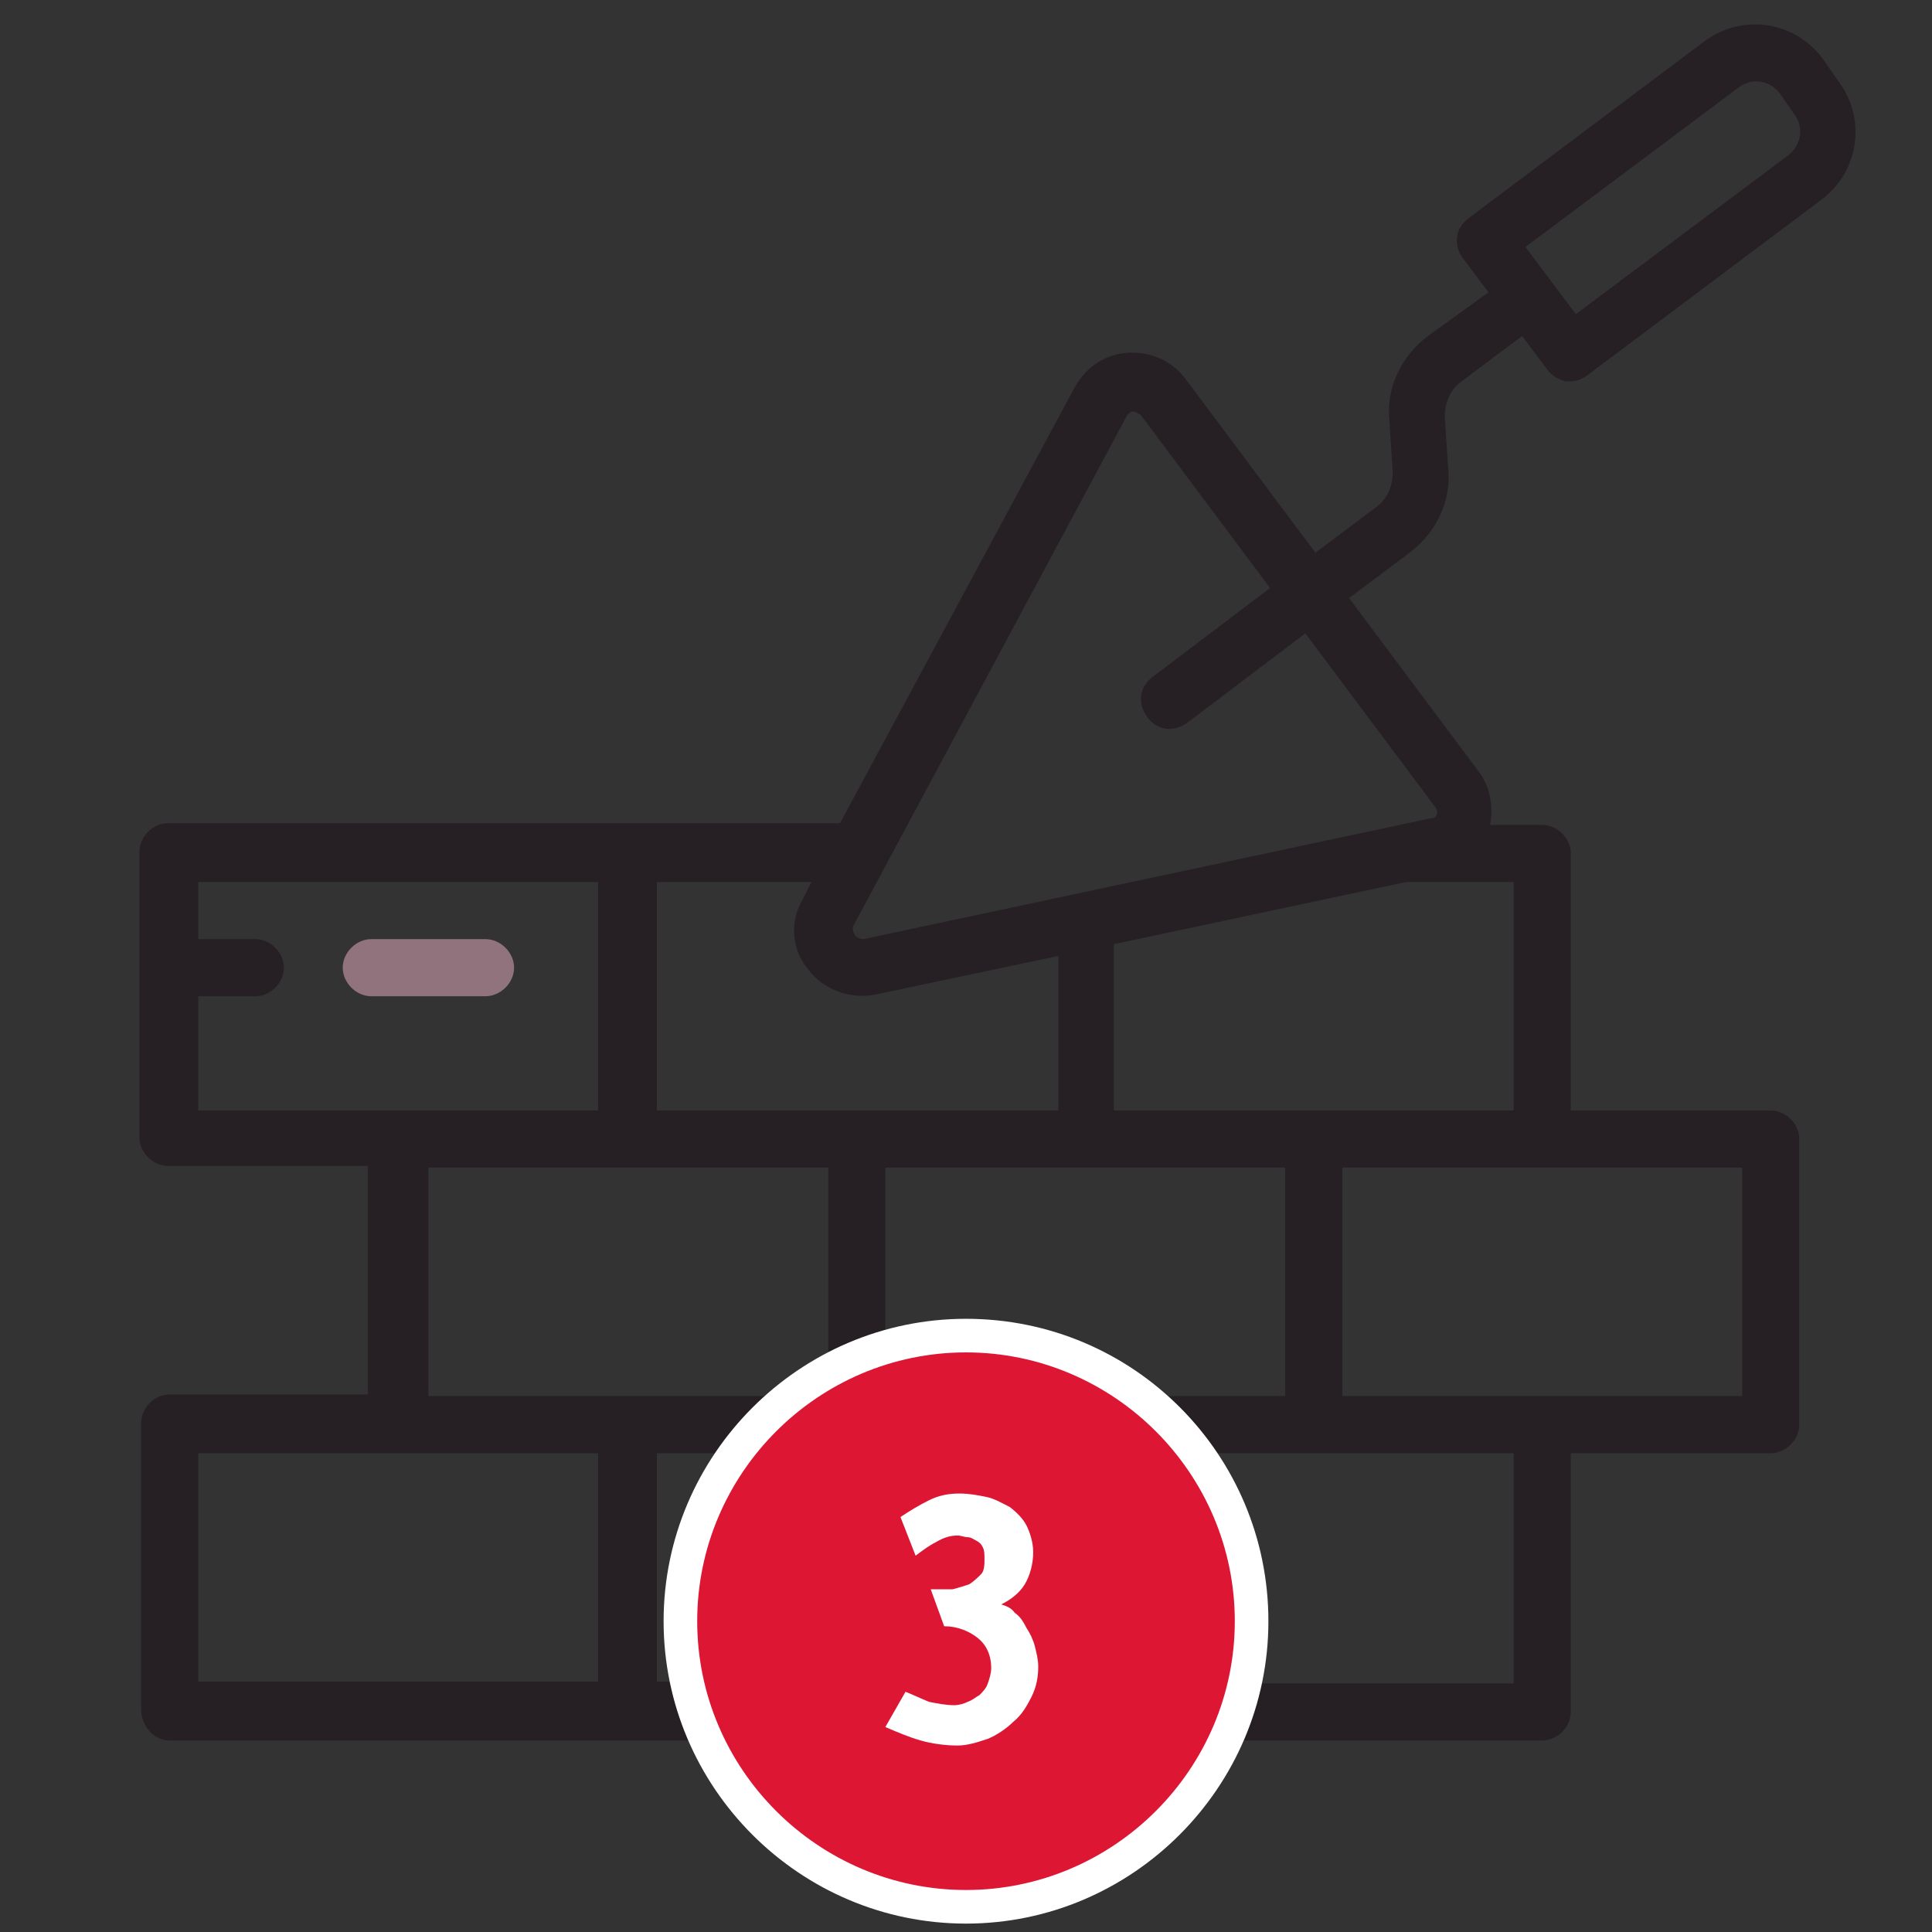 <?xml version="1.0" encoding="utf-8"?>
<!-- Generator: Adobe Illustrator 22.1.0, SVG Export Plug-In . SVG Version: 6.00 Build 0)  -->
<svg version="1.1" id="Calque_1" xmlns="http://www.w3.org/2000/svg" xmlns:xlink="http://www.w3.org/1999/xlink" x="0px" y="0px"
	 viewBox="0 0 115 115" style="enable-background:new 0 0 115 115;" xml:space="preserve">
<rect x="0" y="0" width="115" height="115" fill="#333333" stroke="none"/>
<style type="text/css">
	.st0{fill:#262024;}
	.st1{fill:#91737D;}
	.st2{fill:#DD1634;}
	.st3{fill:#FFFFFF;}
	.st4{enable-background:new    ;}
</style>
<path class="st0" d="M10.1,103.6h81.7c0.9,0,1.7-0.8,1.7-1.7V86.5h11.9c0.9,0,1.7-0.8,1.7-1.7v-17c0-0.9-0.8-1.7-1.7-1.7H93.5V50.8
	c0-0.9-0.8-1.7-1.7-1.7h-3.1c0.2-1.1,0-2.3-0.7-3.2l-7.7-10.3l3.6-2.7c1.6-1.2,2.5-3.1,2.3-5L86,24.8c0-0.8,0.3-1.6,1-2.1l3.6-2.7
	l1.5,2c0.3,0.4,0.7,0.6,1.1,0.7c0.1,0,0.2,0,0.2,0c0.4,0,0.7-0.1,1-0.3l14-10.5c2.3-1.7,2.7-4.9,1-7.1l-0.9-1.3
	c-1.7-2.3-4.9-2.7-7.1-1L87.4,13c-0.8,0.6-0.9,1.6-0.3,2.4l1.5,2L85,20c-1.6,1.2-2.5,3.1-2.3,5l0.2,3.1c0,0.8-0.3,1.6-1,2.1
	l-3.6,2.7l-7.7-10.3c-0.8-1.1-2.1-1.7-3.5-1.6c-1.3,0.1-2.4,0.8-3.1,2L50,49H10c-0.9,0-1.7,0.8-1.7,1.7v17c0,0.9,0.8,1.7,1.7,1.7
	h11.9V83H10.1c-0.9,0-1.7,0.8-1.7,1.7v17C8.4,102.8,9.2,103.6,10.1,103.6z M103.5,5.2c0.8-0.6,1.8-0.4,2.4,0.3l0.9,1.3
	c0.6,0.8,0.4,1.8-0.3,2.4l-12.7,9.5l-3-4L103.5,5.2z M39.1,86.5h23.8v13.6H39.1V86.5z M52.7,69.5h23.8v13.6H52.7V69.5z M90.1,100.2
	H66.3V86.5h23.8C90.1,86.5,90.1,100.2,90.1,100.2z M103.8,83.1H79.9V69.5h23.8v13.6H103.8z M90.1,66.1H66.3v-9.9l17.4-3.7h6.4
	C90.1,52.5,90.1,66.1,90.1,66.1z M67.1,24.7c0.1-0.1,0.2-0.2,0.3-0.2l0,0c0.2,0,0.3,0.1,0.5,0.2L75.6,35l-7,5.3
	c-0.8,0.6-0.9,1.6-0.3,2.4c0.6,0.8,1.6,0.9,2.4,0.3l7-5.3L85.4,48c0.1,0.1,0.2,0.4,0.1,0.5c0,0.1-0.1,0.2-0.3,0.2l-33.8,7.2
	c-0.2,0-0.4-0.1-0.5-0.2c-0.1-0.2-0.2-0.4-0.1-0.6L67.1,24.7z M48.1,57.7c0.9,1.2,2.5,1.8,4,1.5L63,56.9v9.2H39.1V52.5h9.2l-0.5,1
	C47,54.8,47.1,56.5,48.1,57.7z M11.8,59.3h3.4c0.9,0,1.7-0.8,1.7-1.7s-0.8-1.7-1.7-1.7h-3.4v-3.4h23.8v13.6H11.8V59.3z M25.5,69.5
	h23.8v13.6H25.5V69.5z M11.8,86.5h23.8v13.6H11.8V86.5z"/>
<path class="st1" d="M30.6,57.6c0-0.9-0.8-1.7-1.7-1.7h-6.8c-0.9,0-1.7,0.8-1.7,1.7s0.8,1.7,1.7,1.7h6.8
	C29.8,59.3,30.6,58.5,30.6,57.6z"/>
<g>
	<g>
		<path class="st2" d="M57.5,113.5c-9.4,0-17-7.6-17-17s7.6-17,17-17s17,7.6,17,17S66.9,113.5,57.5,113.5z"/>
		<path class="st3" d="M57.5,80.5c8.8,0,16,7.2,16,16s-7.2,16-16,16s-16-7.2-16-16S48.7,80.5,57.5,80.5 M57.5,78.5
			c-9.9,0-18,8.1-18,18s8.1,18,18,18s18-8.1,18-18S67.5,78.5,57.5,78.5L57.5,78.5z"/>
	</g>
</g>
<g class="st4">
	<path class="st3" d="M53.6,90.3c0.6-0.4,1.1-0.7,1.7-1s1.2-0.4,1.8-0.4c0.6,0,1.1,0.1,1.6,0.2c0.5,0.1,1,0.4,1.4,0.6
		c0.4,0.3,0.8,0.7,1,1.1s0.4,1,0.4,1.6c0,0.7-0.2,1.4-0.5,1.9c-0.3,0.5-0.8,0.9-1.4,1.2c0.3,0.1,0.6,0.2,0.8,0.5
		c0.3,0.2,0.5,0.5,0.7,0.9c0.2,0.3,0.4,0.7,0.5,1.1c0.1,0.4,0.2,0.8,0.2,1.2c0,0.6-0.1,1.2-0.4,1.8c-0.3,0.6-0.6,1.1-1.1,1.5
		c-0.4,0.4-1,0.8-1.5,1c-0.6,0.2-1.2,0.4-1.8,0.4c-0.7,0-1.5-0.1-2.2-0.3c-0.7-0.2-1.4-0.5-2.1-0.8l1.2-2.1c0.5,0.2,0.9,0.4,1.4,0.6
		c0.5,0.1,1,0.2,1.5,0.2c0.3,0,0.6-0.1,0.8-0.2c0.3-0.1,0.5-0.3,0.7-0.4c0.2-0.2,0.4-0.4,0.5-0.7c0.1-0.3,0.2-0.6,0.2-0.9
		c0-0.8-0.3-1.4-0.8-1.8c-0.5-0.4-1.2-0.7-2-0.7l-0.8-2.2c0.5,0,0.9,0,1.3,0c0.4-0.1,0.7-0.2,1-0.3c0.3-0.2,0.5-0.4,0.7-0.6
		c0.2-0.2,0.2-0.6,0.2-0.9c0-0.3,0-0.5-0.1-0.7s-0.2-0.3-0.4-0.4c-0.2-0.1-0.3-0.2-0.5-0.2c-0.2,0-0.4-0.1-0.6-0.1
		c-0.4,0-0.8,0.1-1.3,0.4c-0.4,0.2-0.8,0.5-1.2,0.8L53.6,90.3z"/>
</g>
</svg>
